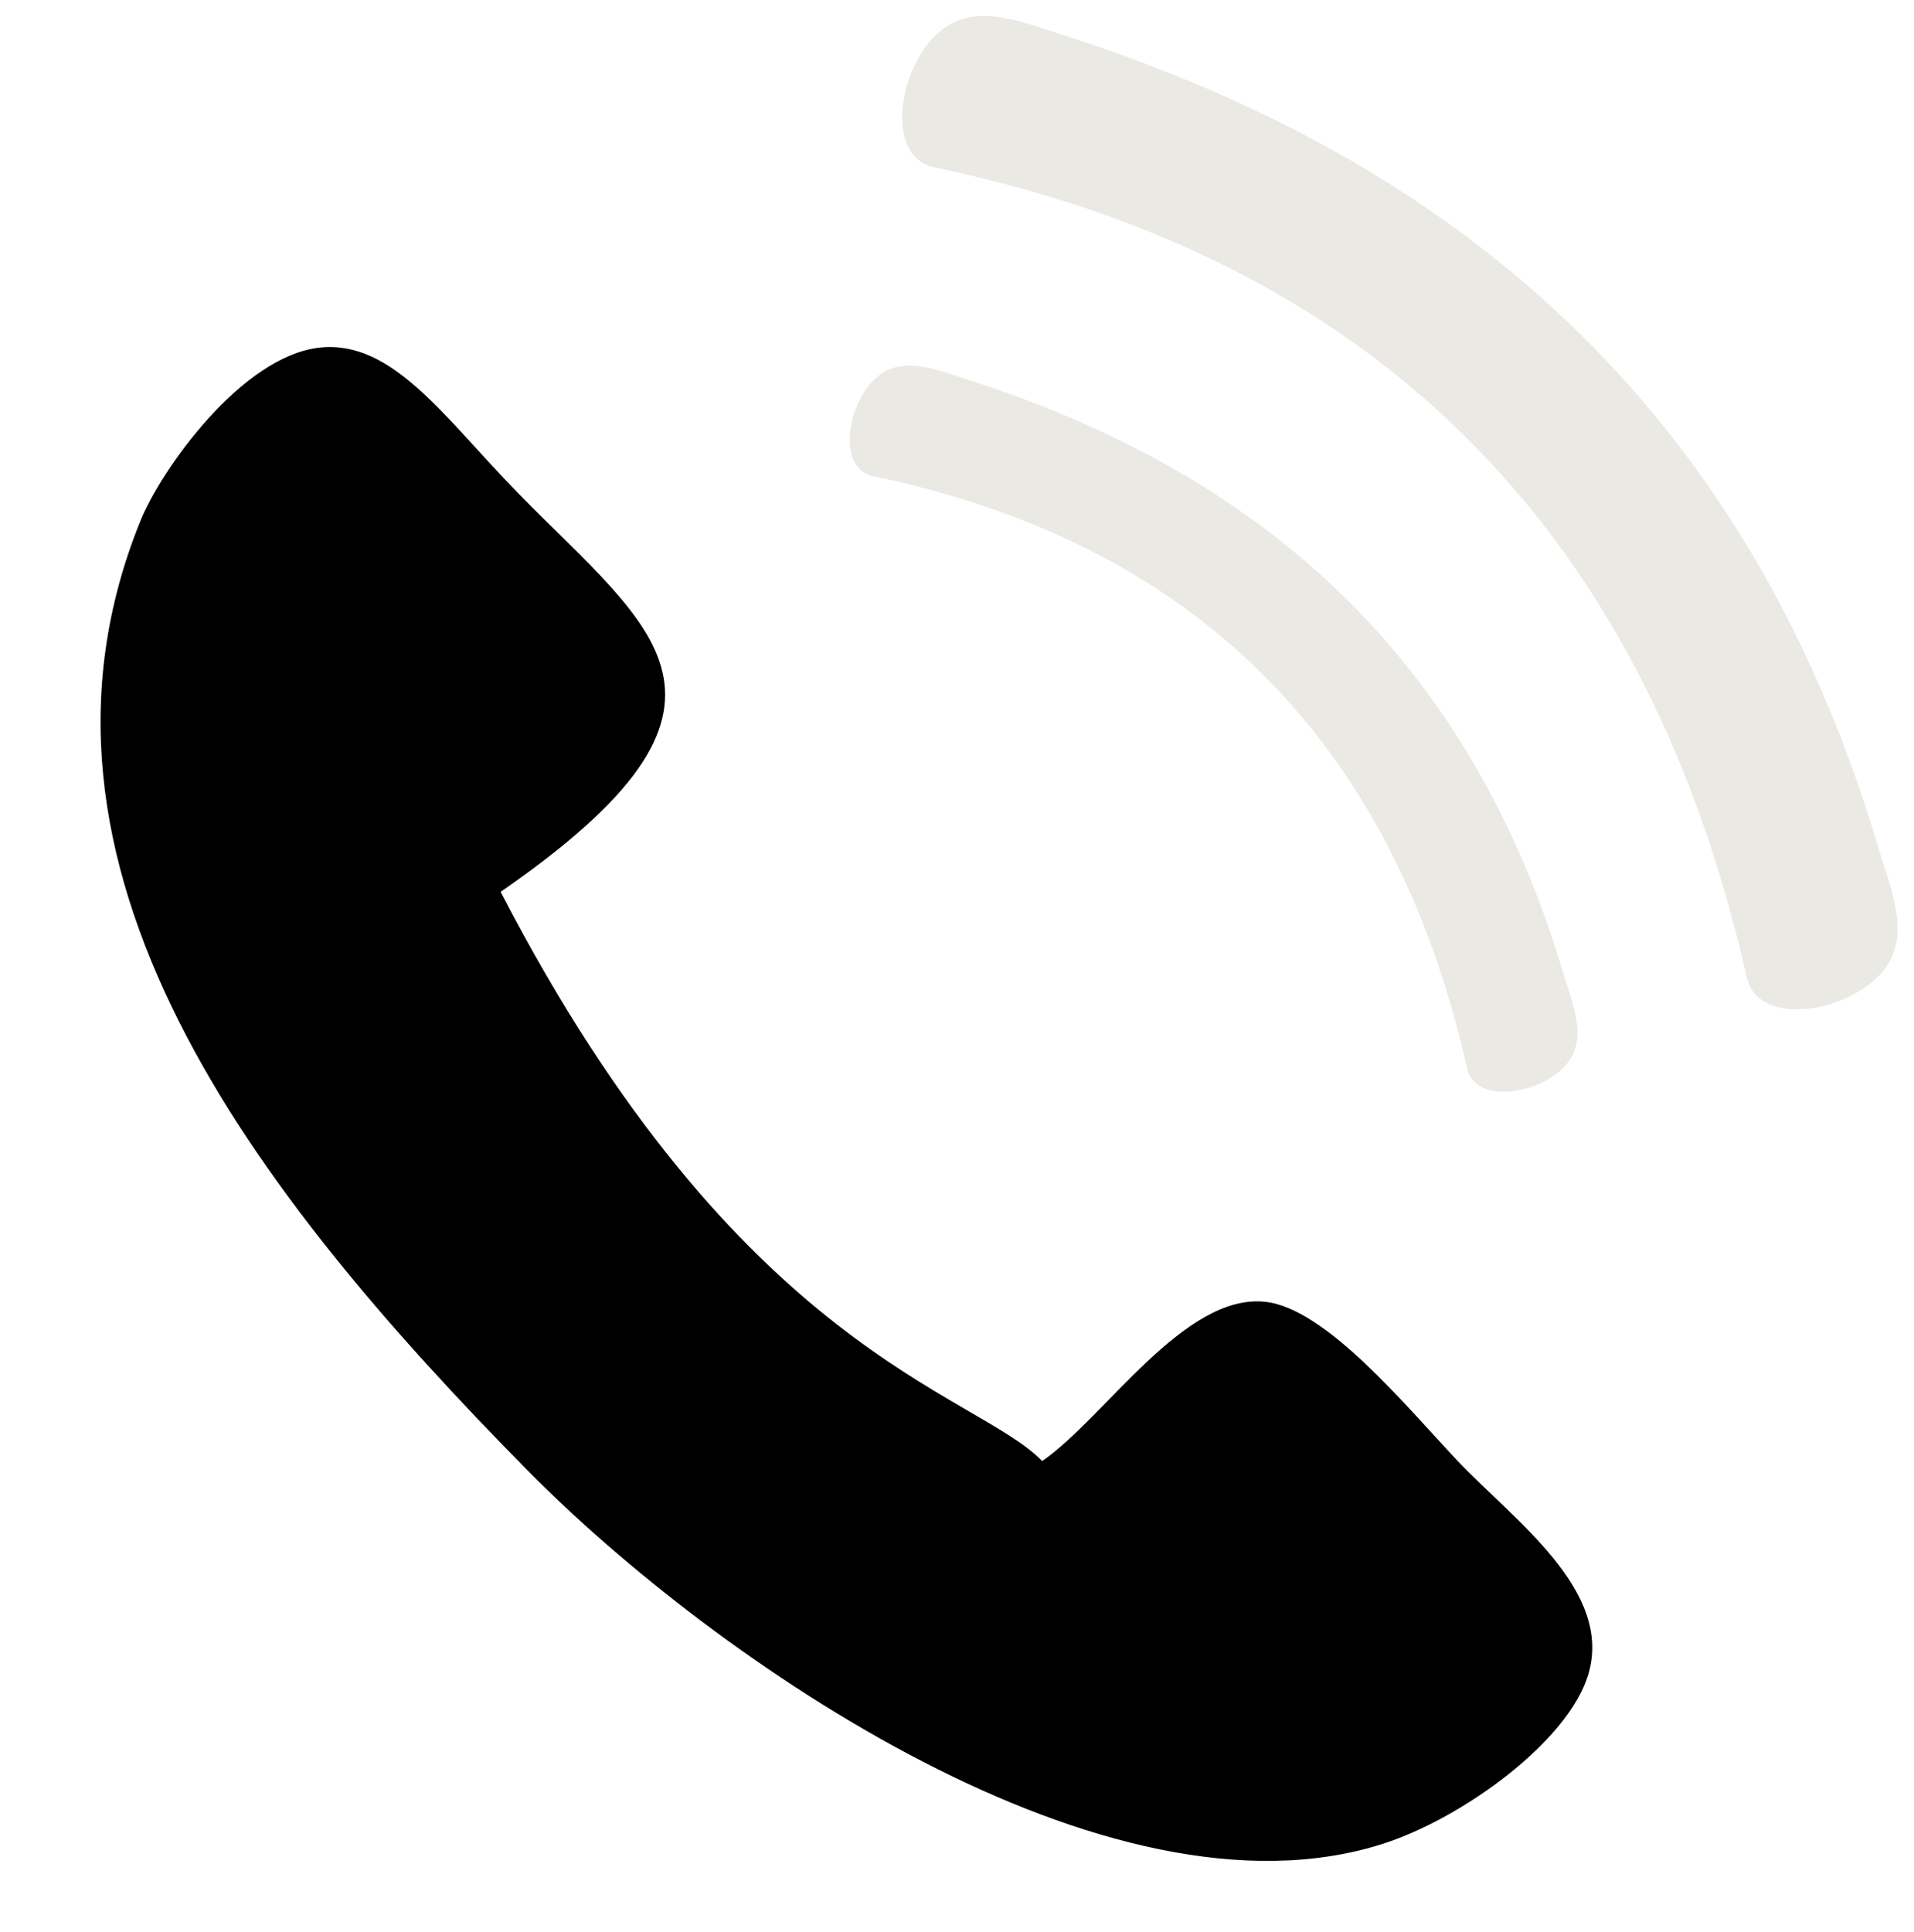 <?xml version="1.0" encoding="UTF-8" standalone="no"?><svg xmlns="http://www.w3.org/2000/svg" xmlns:xlink="http://www.w3.org/1999/xlink" clip-rule="evenodd" fill="#000000" fill-rule="evenodd" height="2354" image-rendering="optimizeQuality" preserveAspectRatio="xMidYMid meet" shape-rendering="geometricPrecision" text-rendering="geometricPrecision" version="1" viewBox="255.9 340.9 2332.6 2354.0" width="2332.6" zoomAndPan="magnify"><g><g><g id="change1_1"><path d="M1526.02 2121.14c-82.44,-84.73 -368.5,-130.91 -660.04,-693.55 335.07,-231.26 184.58,-318.77 20.58,-486.57 -88.23,-90.28 -151.95,-186.1 -240.74,-176.63 -95.66,10.21 -193.57,149.33 -218.43,210.36 -171.54,420.98 137.18,818.64 470.52,1156.85 229.28,232.64 708.23,563.34 1043.6,455.8 96.42,-30.91 224.79,-124.09 249.75,-205.33 31.74,-103.28 -91.13,-189.24 -159.71,-261.91 -62.23,-65.94 -160.05,-185.64 -234.29,-193.13 -98.65,-9.96 -194.89,141.43 -271.24,194.11z" fill="#000000"/></g><g id="change2_1"><path d="M1437.22 804.14c343.68,110.52 605.68,326.54 723.39,721.13 13.01,43.58 32.3,84.73 0.19,116.94l0 0c-32.11,32.21 -106.92,44.55 -116.94,0.18 -92.1,-407.72 -341.34,-641.58 -723.4,-721.13 -44.52,-9.28 -32.29,-84.73 -0.18,-116.94l0 0c32.11,-32.21 73.64,-14.11 116.94,-0.18z" fill="#eae9e4"/></g><g id="change2_2"><path d="M1554.8 384.74c470.09,151.17 828.47,446.65 989.47,986.39 17.79,59.61 44.17,115.89 0.25,159.94l0 0c-43.92,44.06 -146.24,60.94 -159.95,0.26 -125.98,-557.69 -466.88,-877.57 -989.47,-986.39 -60.9,-12.68 -44.17,-115.89 -0.25,-159.95l0 0c43.92,-44.06 100.73,-19.29 159.95,-0.25z" fill="#eae9e4"/></g></g></g></svg>